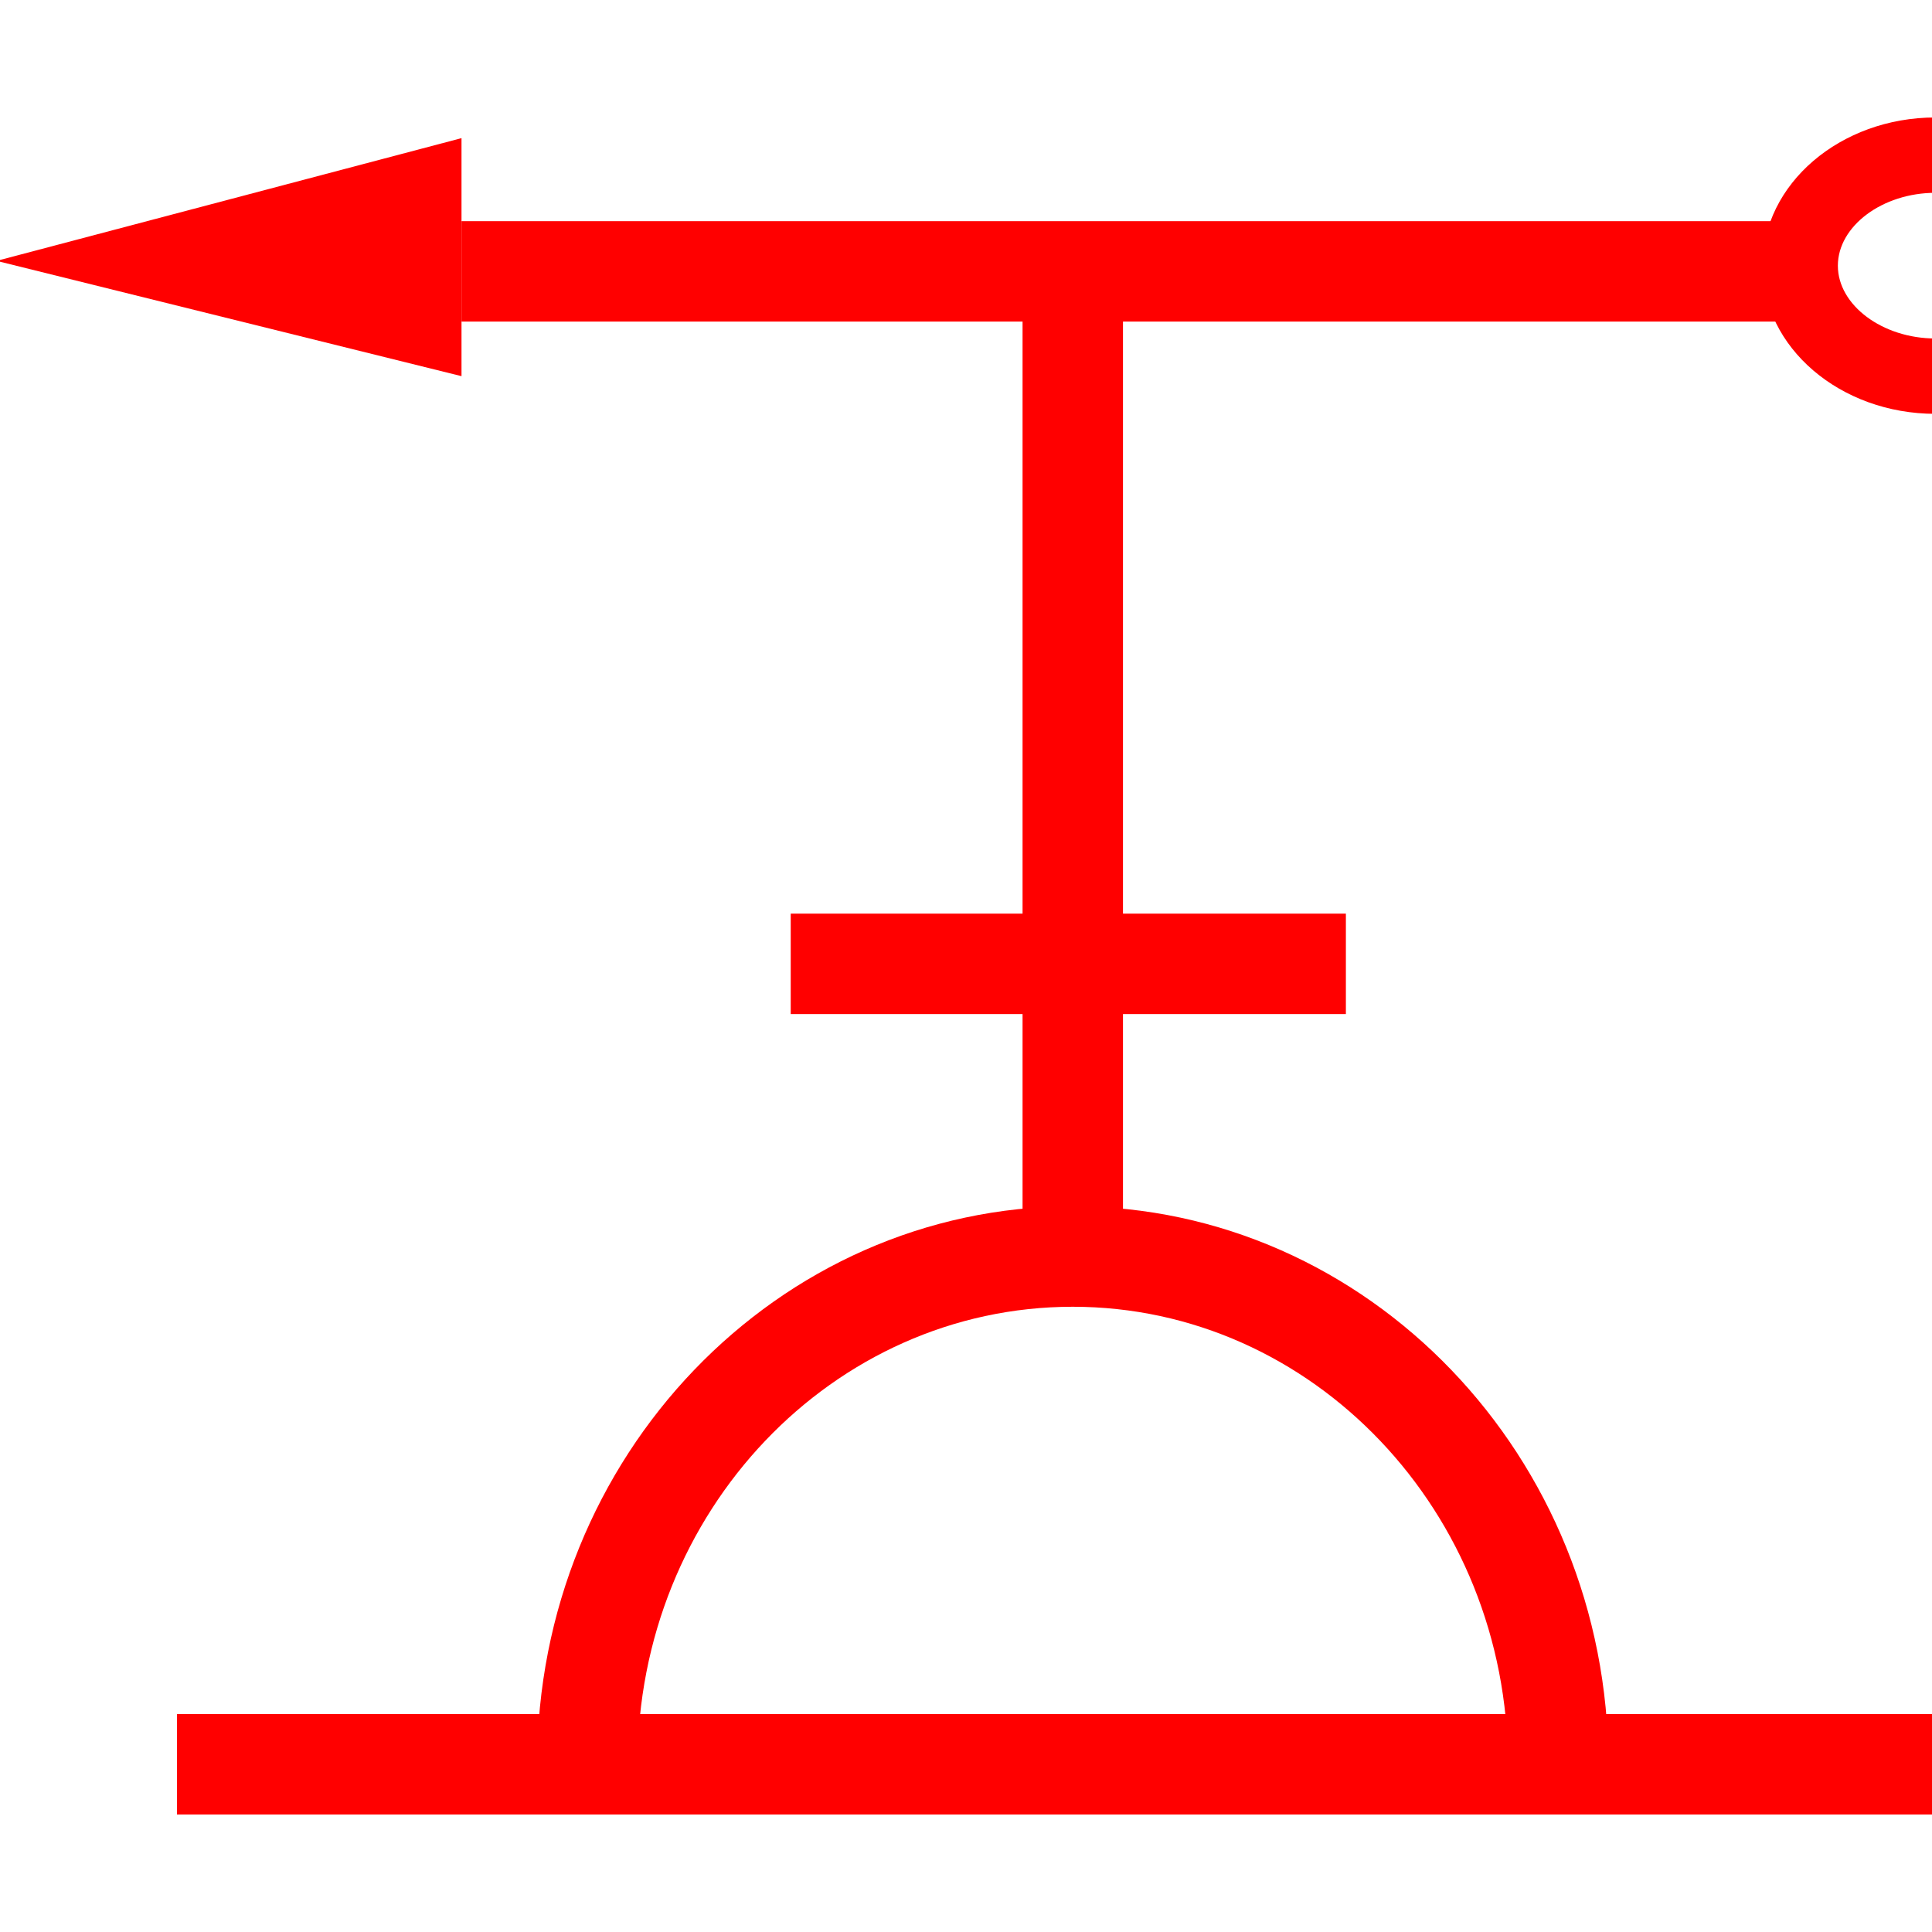 <svg id="图层_1" data-name="图层 1" xmlns="http://www.w3.org/2000/svg" viewBox="0 0 400 400"><defs><style>.cls-1{fill:red;}</style></defs><path class="cls-1" d="M333,365.28H312.2c0-52.24-40.42-94.73-90.1-94.73S132,313,132,365.28H111.21c0-63.7,49.75-115.53,110.89-115.53S333,301.58,333,365.28Z"/><polygon class="cls-1" points="95.55 28.6 -0.71 54.01 95.55 77.88 95.55 28.6"/><rect class="cls-1" x="95.55" y="45.79" width="277.16" height="20.79"/><path class="cls-1" d="M400.71,85.68c-19.74,0-35.8-13.76-35.8-30.67S381,24.32,400.71,24.32v15.6c-11,0-20.2,6.91-20.2,15.09s9.24,15.07,20.2,15.07Z"/><rect class="cls-1" x="211.71" y="66.14" width="20.79" height="194.42"/><rect class="cls-1" x="163.71" y="189.16" width="114.94" height="20.79"/><rect class="cls-1" x="36.64" y="354.88" width="364.07" height="20.79"/></svg>